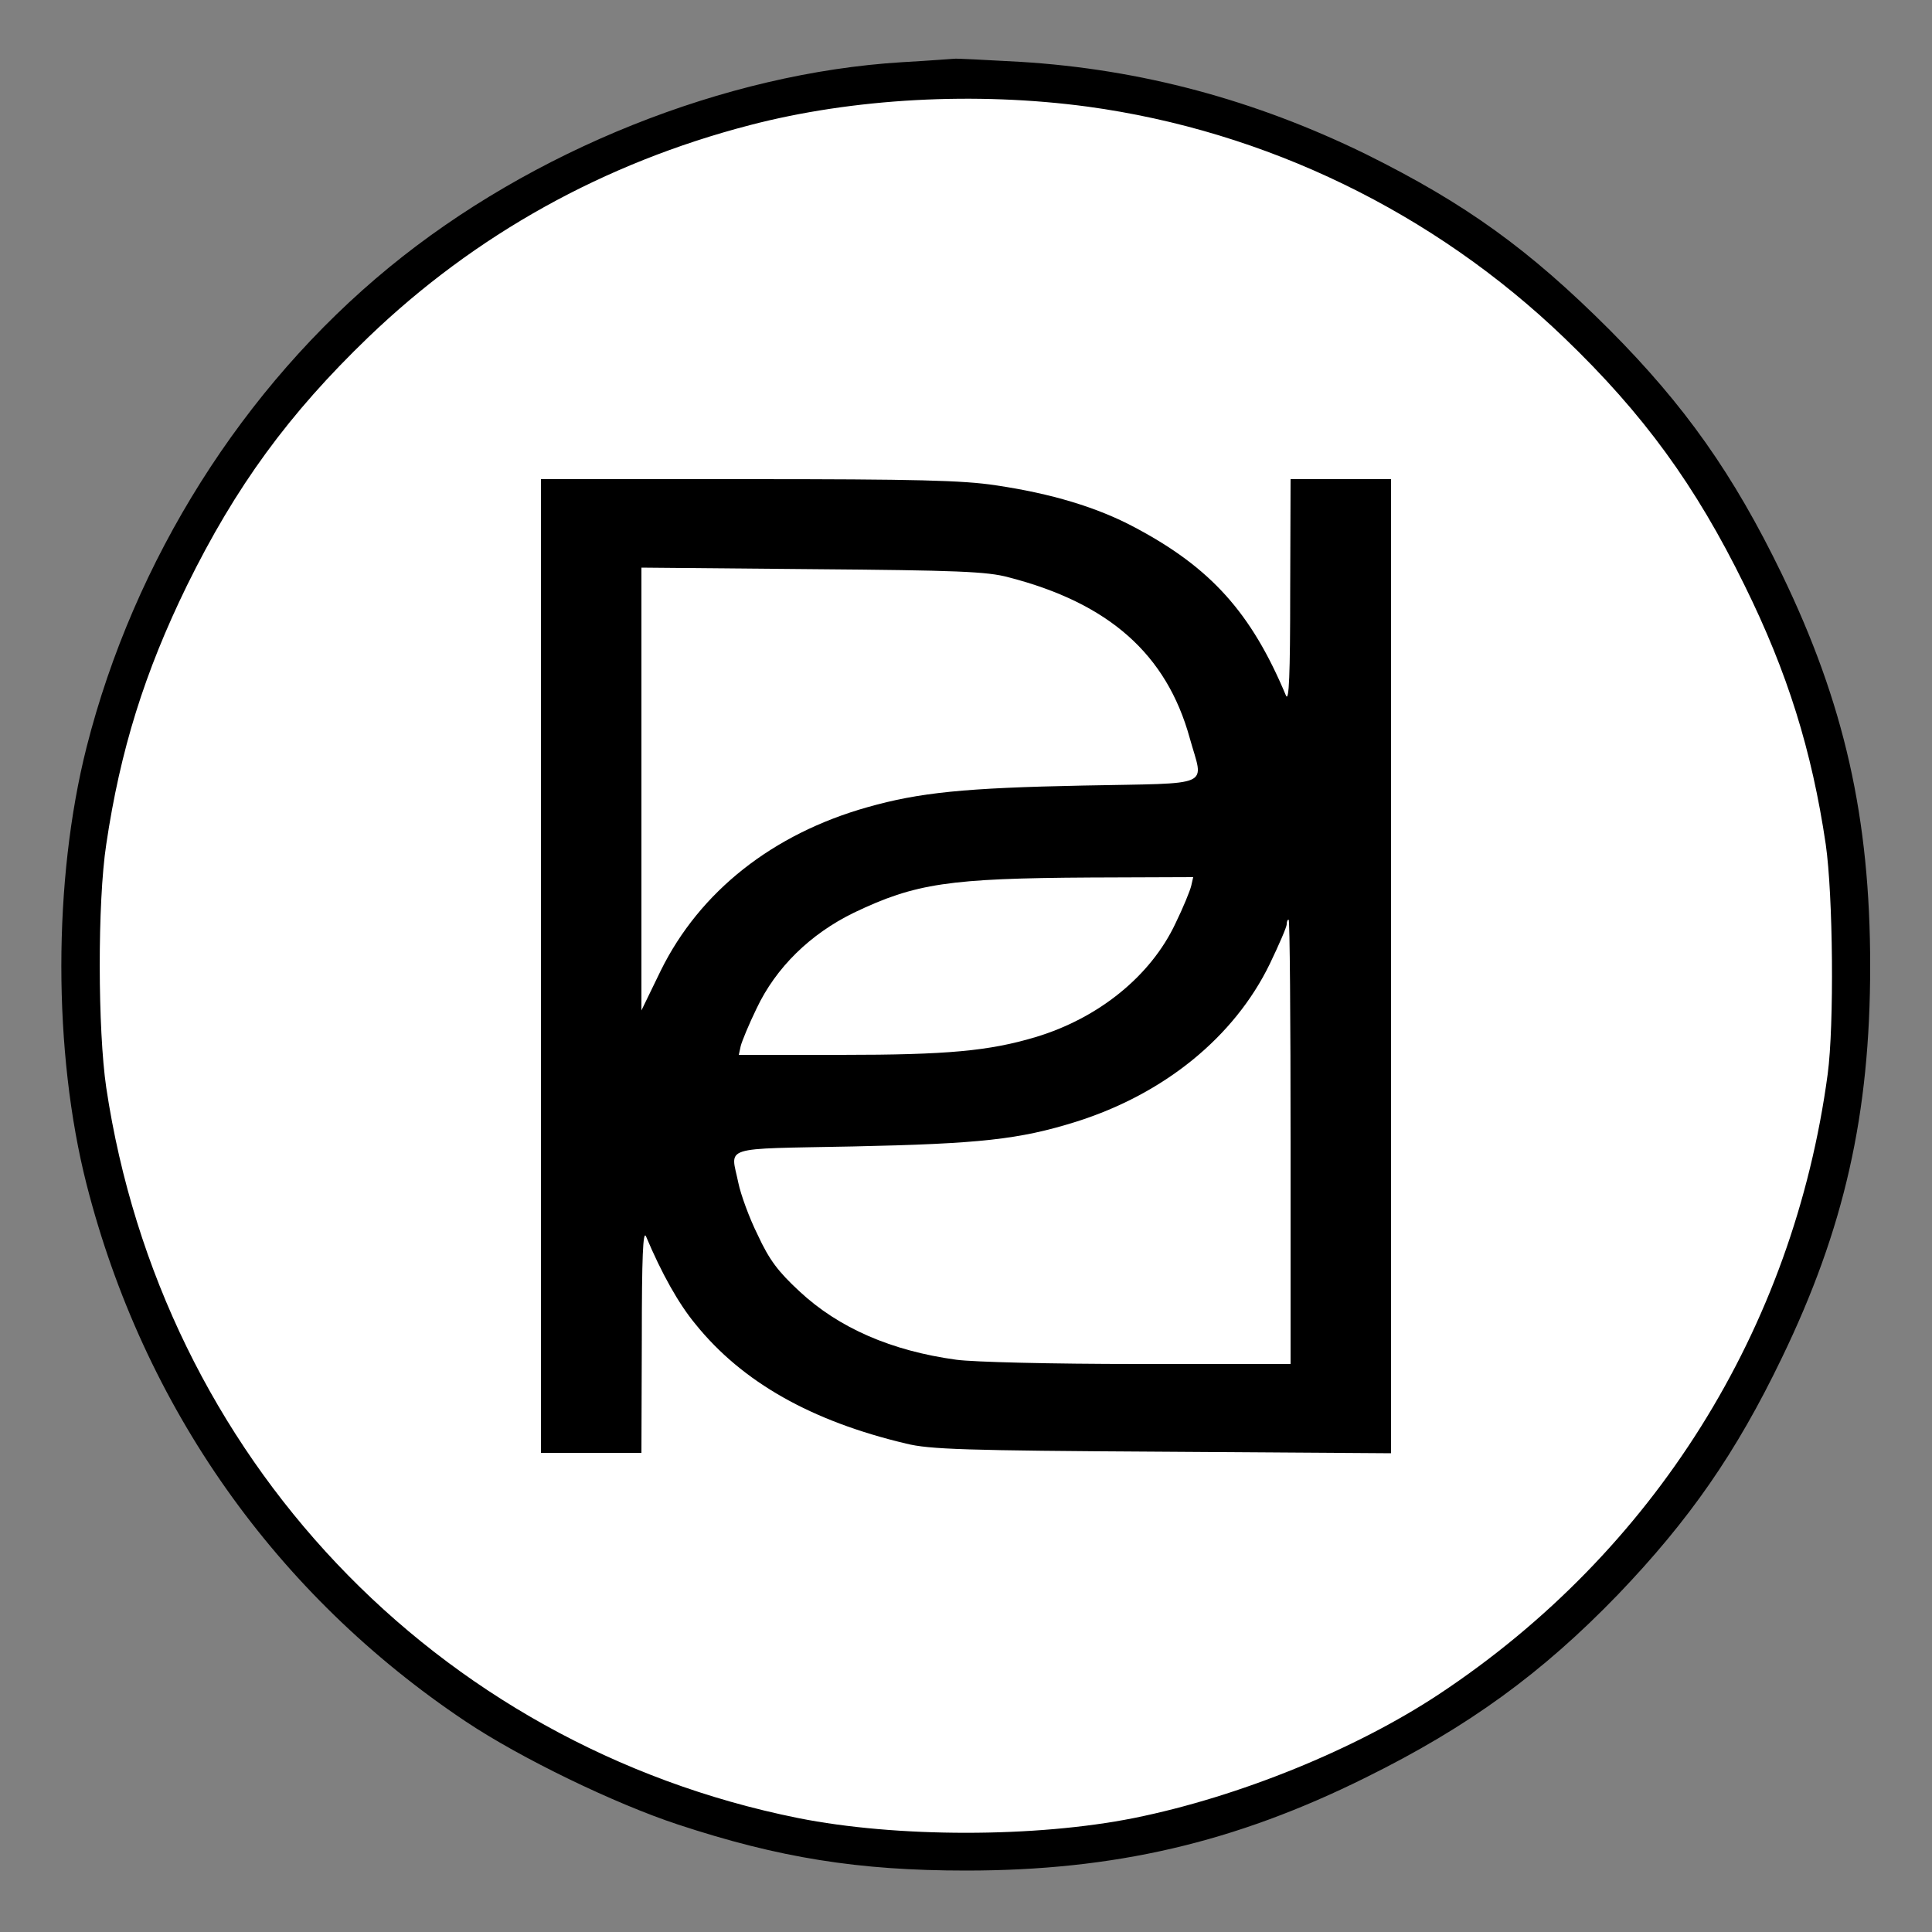 <!--?xml version="1.0" encoding="UTF-8" standalone="no"?--><svg version="1.0" width="500pt" height="500pt" viewBox="0 0 500 500" preserveAspectRatio="xMidYMid" id="svg2" xmlns="http://www.w3.org/2000/svg" xmlns:svg="http://www.w3.org/2000/svg">
  <rect x="0" y="0" width="500" height="500" fill="#808080" stroke="none"/>
  <defs id="defs2"></defs>
  <g transform="matrix(0.1,0,0,-0.1,0,500)" fill="#000000" stroke="none" id="g2">
    <g id="layer1" transform="matrix(9.868,0,0,-10.047,-56.177,5198.776)" style="fill:#ffffff">
      <ellipse style="fill:#ffffff;stroke-width:0.75" id="path3" cx="259.668" cy="268.014" rx="234.813" ry="229.793"></ellipse>
    </g>
    <path d="M 2334,4839 C 1877,4811 1376,4611 1007,4308 629,3998 347,3551 224,3066 137,2722 137,2277 224,1935 371,1359 714,873 1205,545 c 142,-95 386,-213 550,-267 261,-86 466,-119 745,-119 383,0 695,72 1035,241 265,131 456,270 652,473 185,193 306,367 424,612 162,335 229,631 229,1015 0,384 -67,680 -229,1015 -125,258 -251,436 -445,631 -209,209 -373,327 -631,455 -286,140 -582,220 -895,239 -91,5 -167,9 -170,8 -3,0 -64,-5 -136,-9 z m 481,-115 c 461,-63 895,-273 1234,-599 204,-196 339,-381 466,-640 111,-225 174,-427 210,-670 19,-132 22,-468 5,-595 C 4641,1559 4280,984 3725,616 3509,473 3207,350 2935,295 2680,244 2320,244 2065,295 1126,484 418,1232 275,2185 c -22,149 -23,480 0,630 36,243 99,445 209,670 126,256 263,444 470,643 276,265 609,450 986,548 268,70 585,87 875,48 z" id="path1"></path>
    <path d="M 1400,2500 V 1240 h 130 130 l 1,293 c 0,214 3,285 11,267 40,-95 84,-174 128,-227 121,-150 300,-251 545,-309 60,-15 153,-18 663,-21 l 592,-4 v 1260 1261 h -130 -130 l -1,-292 c 0,-215 -3,-286 -11,-268 -90,215 -195,331 -391,435 -97,52 -217,88 -360,109 -84,13 -208,16 -641,16 h -536 z m 1210,1006 c 260,-67 409,-199 469,-416 36,-130 67,-116 -276,-123 -306,-6 -424,-18 -558,-56 -245,-69 -434,-218 -535,-423 l -50,-103 v 573 573 l 443,-4 c 372,-3 452,-6 507,-21 z m 473,-798 c -3,-13 -21,-57 -41,-98 -64,-136 -199,-245 -362,-294 -120,-36 -229,-46 -502,-46 h -266 l 5,23 c 3,12 21,56 41,97 50,106 139,193 252,248 159,76 246,89 612,91 l 266,1 z m 257,-663 v -575 h -394 c -226,0 -427,5 -471,11 -168,23 -304,82 -406,177 -55,51 -78,81 -108,146 -22,44 -44,105 -50,134 -20,98 -51,88 297,95 328,7 430,18 577,64 228,72 409,219 501,408 24,50 44,96 44,103 0,7 2,12 5,12 3,0 5,-259 5,-575 z" id="path2"></path>
  </g>
</svg>

